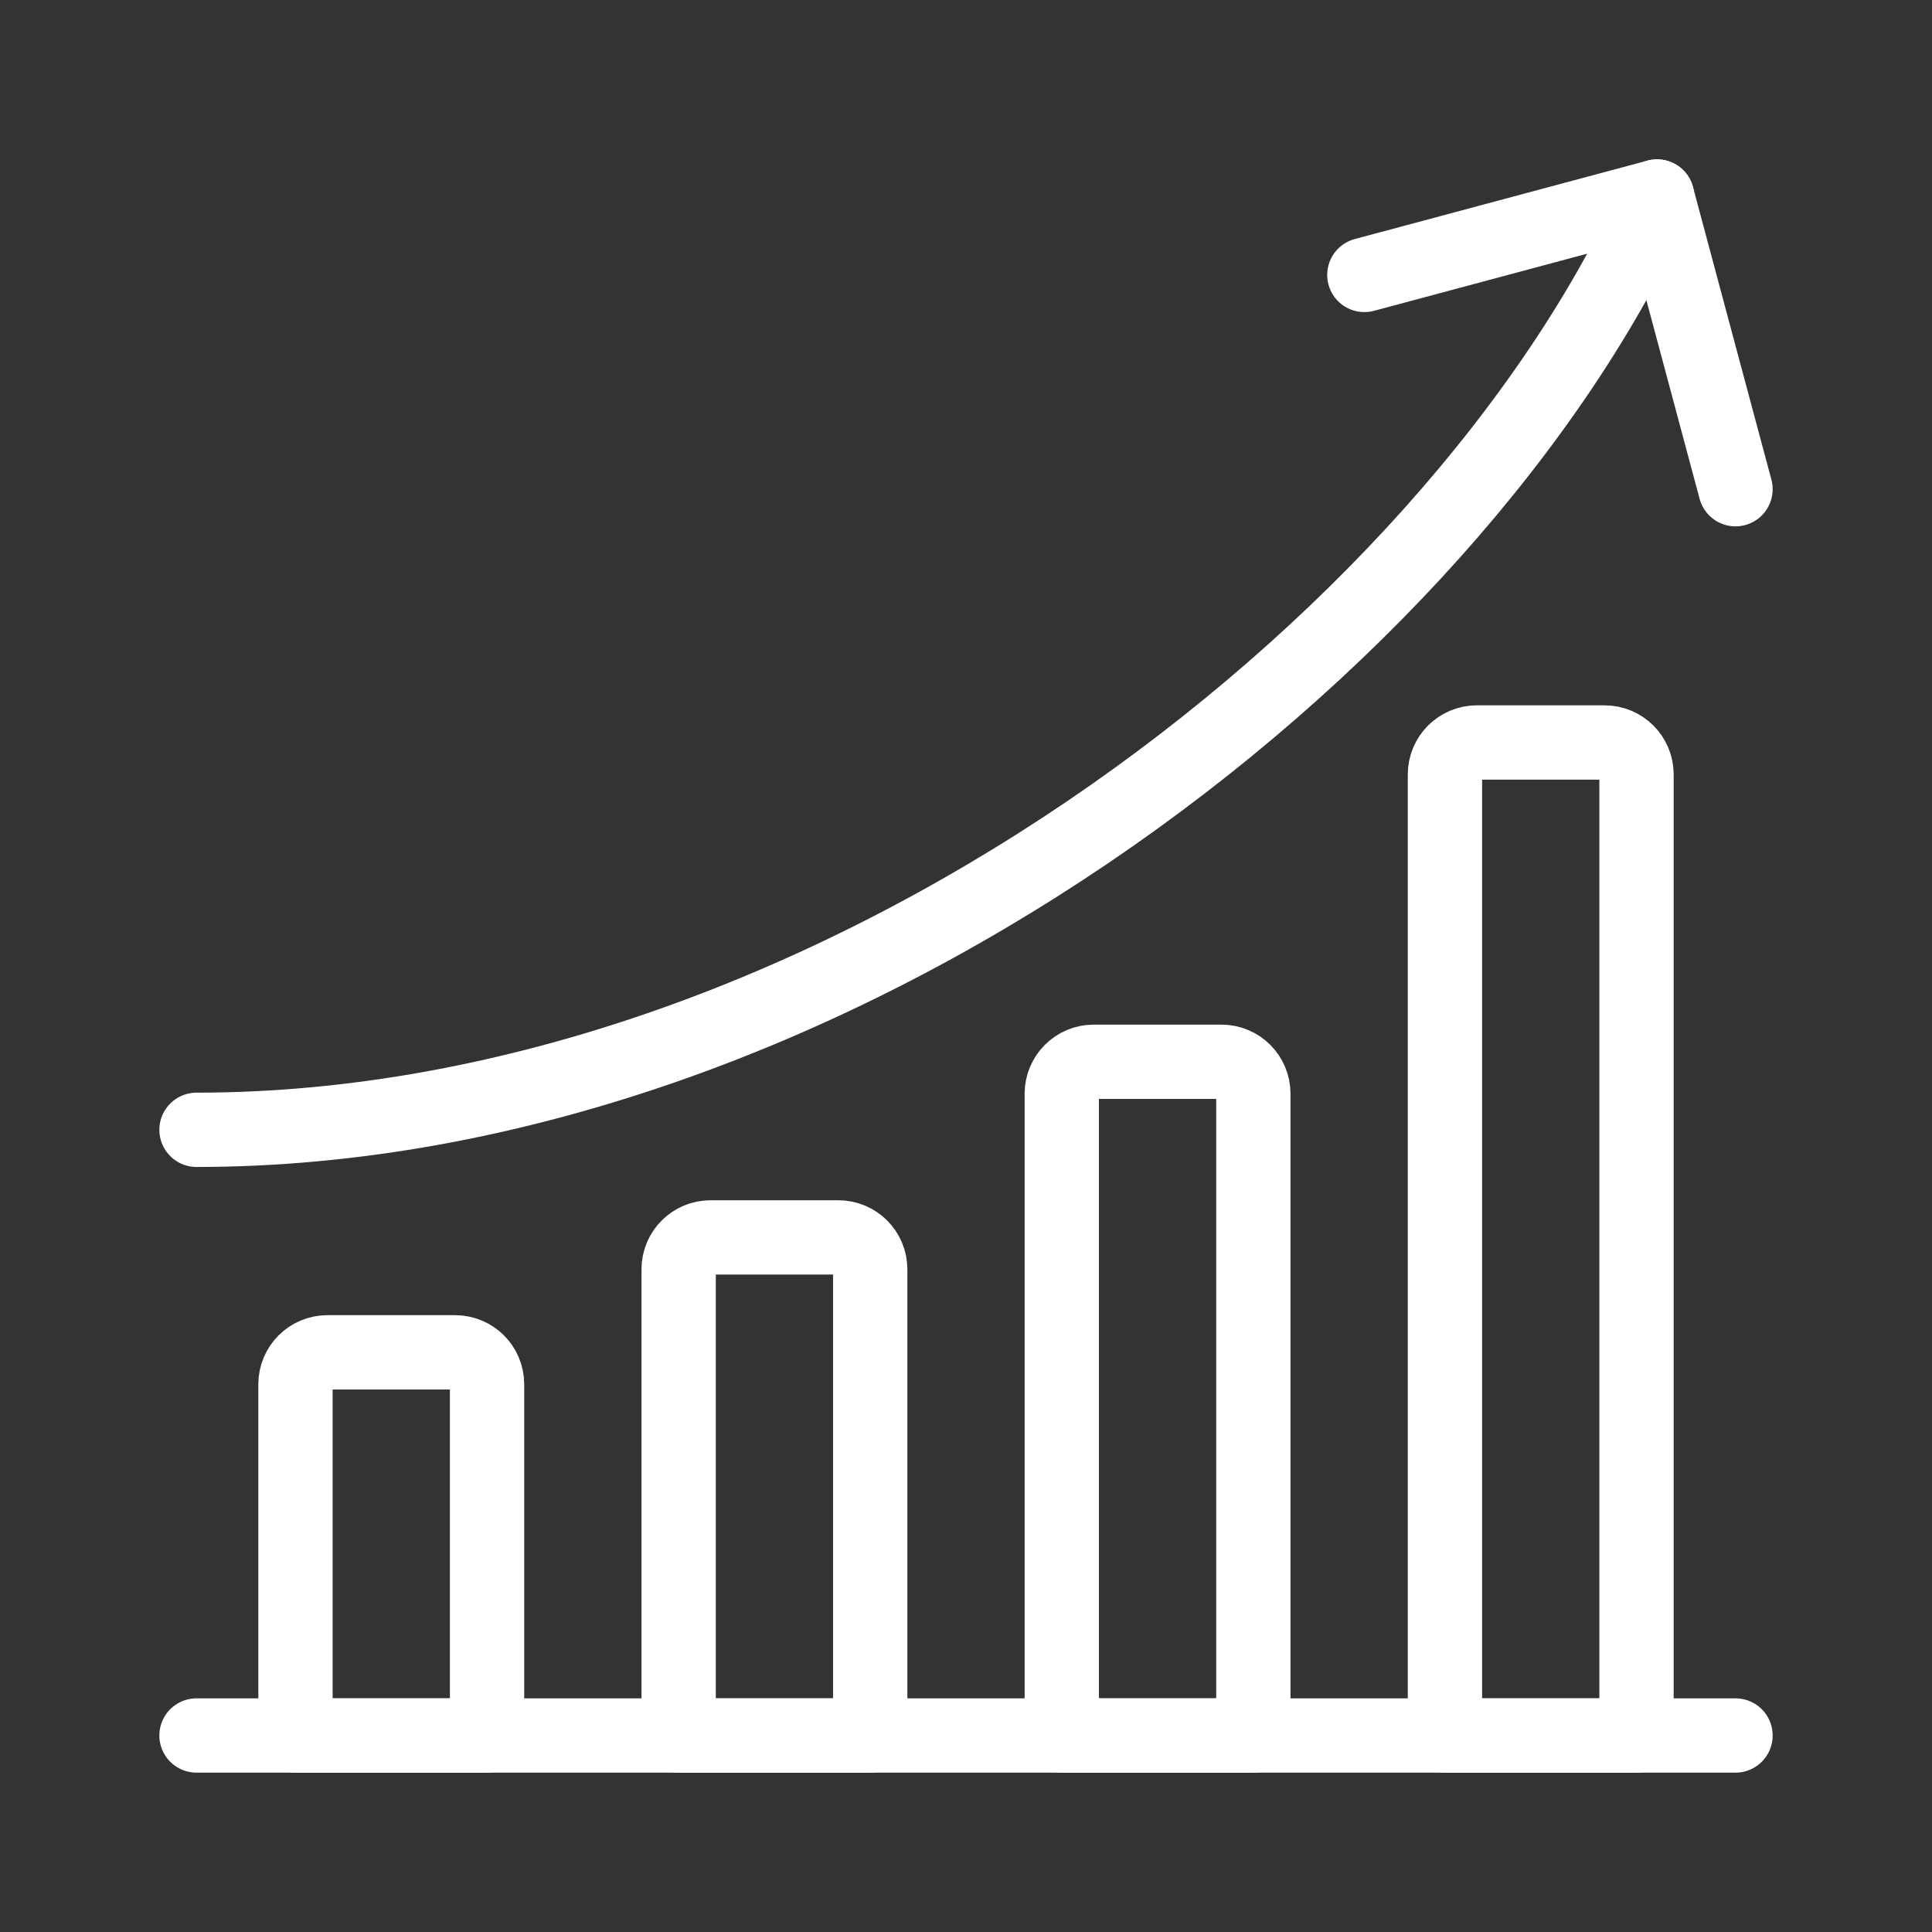 <svg viewBox="0 0 52 52" id="svg9074536991" width="52" height="52" xmlns="http://www.w3.org/2000/svg" xmlns:xlink="http://www.w3.org/1999/xlink">
            <rect x="0" y="0" width="52" height="52" fill="#333333" stroke="none"/>
            <g transform="translate(5.289 5.289)">
                <g>
                    <path d="M 0 41.422 L 41.422 41.422" fill="transparent" stroke-width="2"
                        stroke="rgb(255, 255, 255) /* {&quot;name&quot;:&quot;White100&quot;} */"
                        stroke-linecap="round" stroke-linejoin="round" stroke-dasharray="" />
                    <path
                        d="M 6.961 31.109 L 3.523 31.109 C 3.049 31.109 2.664 31.494 2.664 31.969 L 2.664 41.422 L 7.82 41.422 L 7.82 31.969 C 7.82 31.494 7.436 31.109 6.961 31.109 Z"
                        fill="transparent" stroke-width="2"
                        stroke="rgb(255, 255, 255) /* {&quot;name&quot;:&quot;White100&quot;} */"
                        stroke-linecap="round" stroke-linejoin="round" stroke-dasharray="" />
                    <path
                        d="M 17.273 28.016 L 13.836 28.016 C 13.361 28.016 12.977 28.4 12.977 28.875 L 12.977 41.422 L 18.133 41.422 L 18.133 28.875 C 18.133 28.4 17.748 28.016 17.273 28.016 Z"
                        fill="transparent" stroke-width="2"
                        stroke="rgb(255, 255, 255) /* {&quot;name&quot;:&quot;White100&quot;} */"
                        stroke-linecap="round" stroke-linejoin="round" stroke-dasharray="" />
                    <path
                        d="M 27.586 23.289 L 24.148 23.289 C 23.674 23.289 23.289 23.674 23.289 24.148 L 23.289 41.422 L 28.445 41.422 L 28.445 24.148 C 28.445 23.674 28.061 23.289 27.586 23.289 Z"
                        fill="transparent" stroke-width="2"
                        stroke="rgb(255, 255, 255) /* {&quot;name&quot;:&quot;White100&quot;} */"
                        stroke-linecap="round" stroke-linejoin="round" stroke-dasharray="" />
                    <path
                        d="M 37.898 14.695 L 34.461 14.695 C 33.986 14.695 33.602 15.08 33.602 15.555 L 33.602 41.422 L 38.758 41.422 L 38.758 15.555 C 38.758 15.08 38.373 14.695 37.898 14.695 Z"
                        fill="transparent" stroke-width="2"
                        stroke="rgb(255, 255, 255) /* {&quot;name&quot;:&quot;White100&quot;} */"
                        stroke-linecap="round" stroke-linejoin="round" stroke-dasharray="" />
                    <path d="M 0 25.12 C 16.932 25.12 33.863 12.176 39.311 0" fill="transparent" stroke-width="2"
                        stroke="rgb(255, 255, 255) /* {&quot;name&quot;:&quot;White100&quot;} */"
                        stroke-linecap="round" stroke-linejoin="round" stroke-dasharray="" />
                    <path d="M 31.433 2.111 L 39.311 0 L 41.422 7.878" fill="transparent" stroke-width="2"
                        stroke="rgb(255, 255, 255) /* {&quot;name&quot;:&quot;White100&quot;} */"
                        stroke-linecap="round" stroke-linejoin="round" stroke-dasharray="" />
                </g>
            </g>
        </svg>